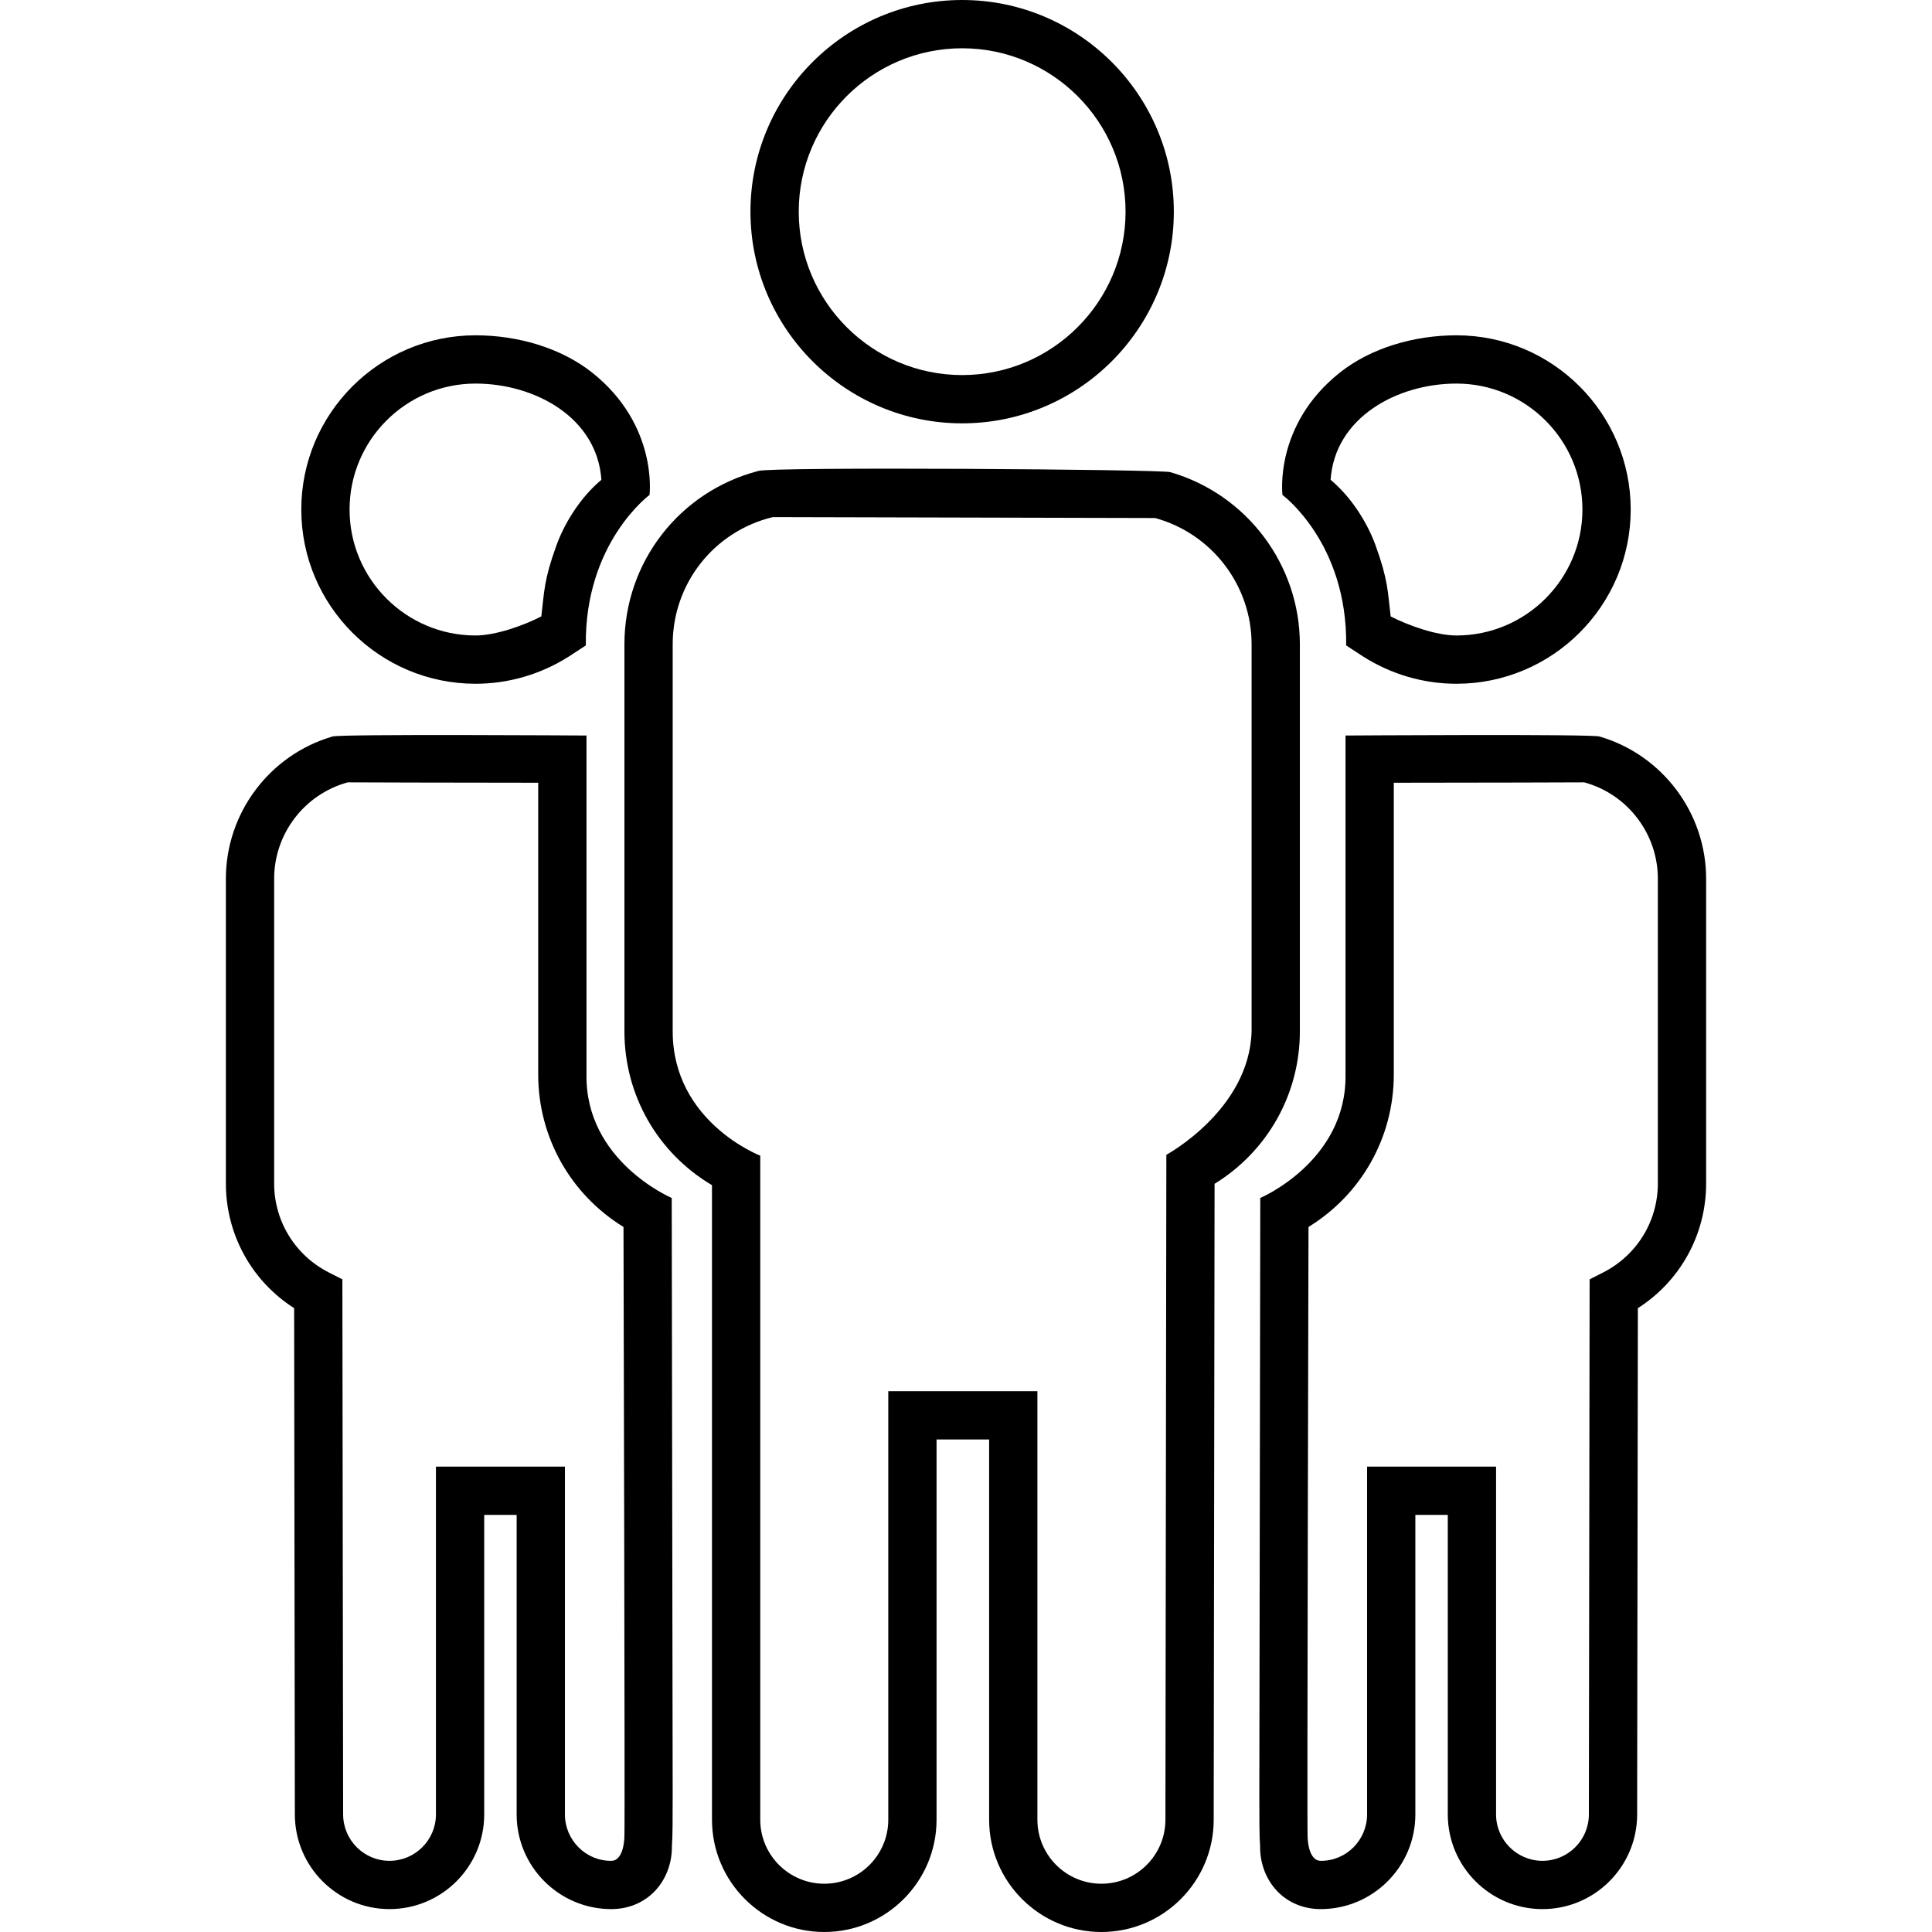 <?xml version="1.0" encoding="iso-8859-1"?>
<!-- Uploaded to: SVG Repo, www.svgrepo.com, Generator: SVG Repo Mixer Tools -->
<!DOCTYPE svg PUBLIC "-//W3C//DTD SVG 1.1//EN" "http://www.w3.org/Graphics/SVG/1.1/DTD/svg11.dtd">
<svg fill="#000000" version="1.1" id="Capa_1" xmlns="http://www.w3.org/2000/svg" xmlns:xlink="http://www.w3.org/1999/xlink" 
	 width="800px" height="800px" viewBox="0 0 792.199 792.199"
	 xml:space="preserve">
<g>
	<g>
		<g>
			<path d="M394.524,173.588c-47.864,0-86.804-38.94-86.804-86.805C307.72,38.93,346.66,0,394.524,0
				c47.858,0,86.795,38.931,86.795,86.783C481.319,134.648,442.382,173.588,394.524,173.588z M394.524,19.796
				c-36.949,0-67.009,30.051-67.009,66.988c0,36.949,30.06,67.01,67.009,67.01c36.944,0,67-30.061,67-67.01
				C461.524,49.846,431.468,19.796,394.524,19.796z"/>
		</g>
		<g>
			<path d="M451.626,792.199c-25.389,0-46.043-20.653-46.043-46.04V590.234h-21.558v155.925c0,25.387-20.653,46.04-46.041,46.04
				c-25.387,0-46.041-20.653-46.041-46.04V485.97c-22.3-13.227-35.904-36.874-35.904-63.115V264.183
				c0-33.583,22.493-62.608,54.867-71.062c4.082-1.803,166.015-0.69,168.982,0.484c31.324,9.053,53.111,37.924,53.111,70.58v158.671
				c0,25.762-13.254,49.201-34.973,62.552l-0.361,260.768C497.665,771.546,477.013,792.199,451.626,792.199z M364.231,570.441
				h61.147V746.16c0,14.472,11.773,26.245,26.248,26.245c14.471,0,26.244-11.773,26.244-26.245l0.381-272.643
				c0,0,34.098-18.43,34.953-50.663V264.183c0-24.113-16.266-45.402-39.557-51.771l-156.756-0.386
				c-24.174,5.84-41.058,27.289-41.058,52.158v158.672c-0.01,37.233,35.904,51.014,35.904,51.014V746.16
				c0,14.472,11.774,26.245,26.246,26.245c14.473,0,26.246-11.773,26.246-26.245V570.441H364.231z"/>
		</g>
		<g>
			<path d="M194.989,280.369c-39.396,0-71.448-32.051-71.448-71.446c0.001-39.39,32.053-71.437,71.449-71.437
				c17.445,0,35.152,5.23,47.837,15.311c27.105,21.541,23.508,50.146,23.508,50.146s-26.633,19.617-26.122,61.703l-6.906,4.517
				C221.792,276.494,208.542,280.369,194.989,280.369z M194.99,157.281c-28.481,0-51.653,23.167-51.654,51.642
				c0,28.48,23.171,51.651,51.653,51.651c8.214,0,19.67-4.05,26.981-7.826c1.229-10.312,1.039-14.863,6.16-29.041
				c3.053-8.452,9.278-19.256,18.467-26.975C244.85,171.085,219.186,157.281,194.99,157.281z"/>
		</g>
		<g>
			<path d="M250.659,782.811c-21.402,0-38.813-17.416-38.813-38.821V621.17h-13.299v122.818c0,21.405-17.42,38.821-38.832,38.821
				c-21.401,0-38.812-17.416-38.812-38.821l-0.292-207.583c-17.411-11.127-27.993-30.209-27.993-51.151V360.307
				c0.001-26.949,17.911-50.762,43.694-58.304c2.657-1.077,104.17-0.409,104.17-0.409v138.967
				c-0.548,35.609,34.955,50.652,34.955,50.652l0.39,244.45c0,10.636-0.016,17.564-0.319,21.275
				c0.11,7.012-2.436,13.732-7.046,18.539C263.926,780.207,257.605,782.811,250.659,782.811z M178.751,601.375h52.889v142.613
				c0,10.491,8.532,19.121,19.019,19.026c5.38-0.048,5.371-10.065,5.371-10.065c0.277-2.646-0.371-249.847-0.371-249.847
				c-21.72-13.35-34.974-36.786-34.974-62.542V320.957c-34.322,0.009-78.084-0.163-78.084-0.163
				c-17.774,4.843-30.189,21.091-30.189,39.513v124.947c0,15.528,8.642,29.545,22.554,36.58l5.422,2.742l0.309,219.397
				c0,10.506,8.531,19.041,19.018,19.041c10.497,0,19.037-8.535,19.037-19.026L178.751,601.375L178.751,601.375z"/>
		</g>
		<g>
			<path d="M558.89,269.163l-6.906-4.517c0.512-42.086-26.121-61.703-26.121-61.703s-3.598-28.605,23.508-50.146
				c12.686-10.081,30.393-15.311,47.838-15.311c39.396,0,71.447,32.046,71.447,71.437c0,39.396-32.051,71.446-71.447,71.446
				C583.655,280.369,570.405,276.494,558.89,269.163z M545.601,196.733c9.188,7.719,15.414,18.523,18.467,26.975
				c5.121,14.178,4.932,18.728,6.16,29.041c7.311,3.776,18.768,7.826,26.979,7.826c28.482,0,51.654-23.17,51.654-51.651
				c-0.002-28.476-23.174-51.642-51.654-51.642C573.011,157.281,547.347,171.085,545.601,196.733z"/>
		</g>
		<g>
			<path d="M523.737,775.479c-4.609-4.807-7.154-11.527-7.045-18.538c-0.303-3.712-0.318-10.642-0.318-21.276l0.389-244.45
				c0,0,35.502-15.043,34.955-50.652V301.594c0,0,101.512-0.668,104.17,0.409c25.783,7.542,43.693,31.355,43.693,58.304v124.947
				c0,20.942-10.582,40.024-27.992,51.151l-0.293,207.583c0,21.405-17.41,38.821-38.812,38.821
				c-21.412,0-38.832-17.416-38.832-38.821V621.17h-13.299v122.818c0,21.405-17.412,38.821-38.814,38.821
				C534.593,782.811,528.271,780.207,523.737,775.479z M613.446,743.988c0,10.491,8.539,19.026,19.037,19.026
				c10.486,0,19.018-8.535,19.018-19.041l0.309-219.397l5.424-2.742c13.91-7.035,22.553-21.052,22.553-36.58V360.307
				c0-18.422-12.414-34.67-30.188-39.513c0,0-43.762,0.172-78.084,0.163v119.604c0,25.755-13.254,49.192-34.975,62.542
				c0,0-0.646,247.2-0.371,249.847c0,0-0.01,10.019,5.371,10.065c10.484,0.094,19.02-8.535,19.02-19.026V601.375h52.889v142.613
				H613.446z"/>
		</g>
	</g>
</g>
</svg>